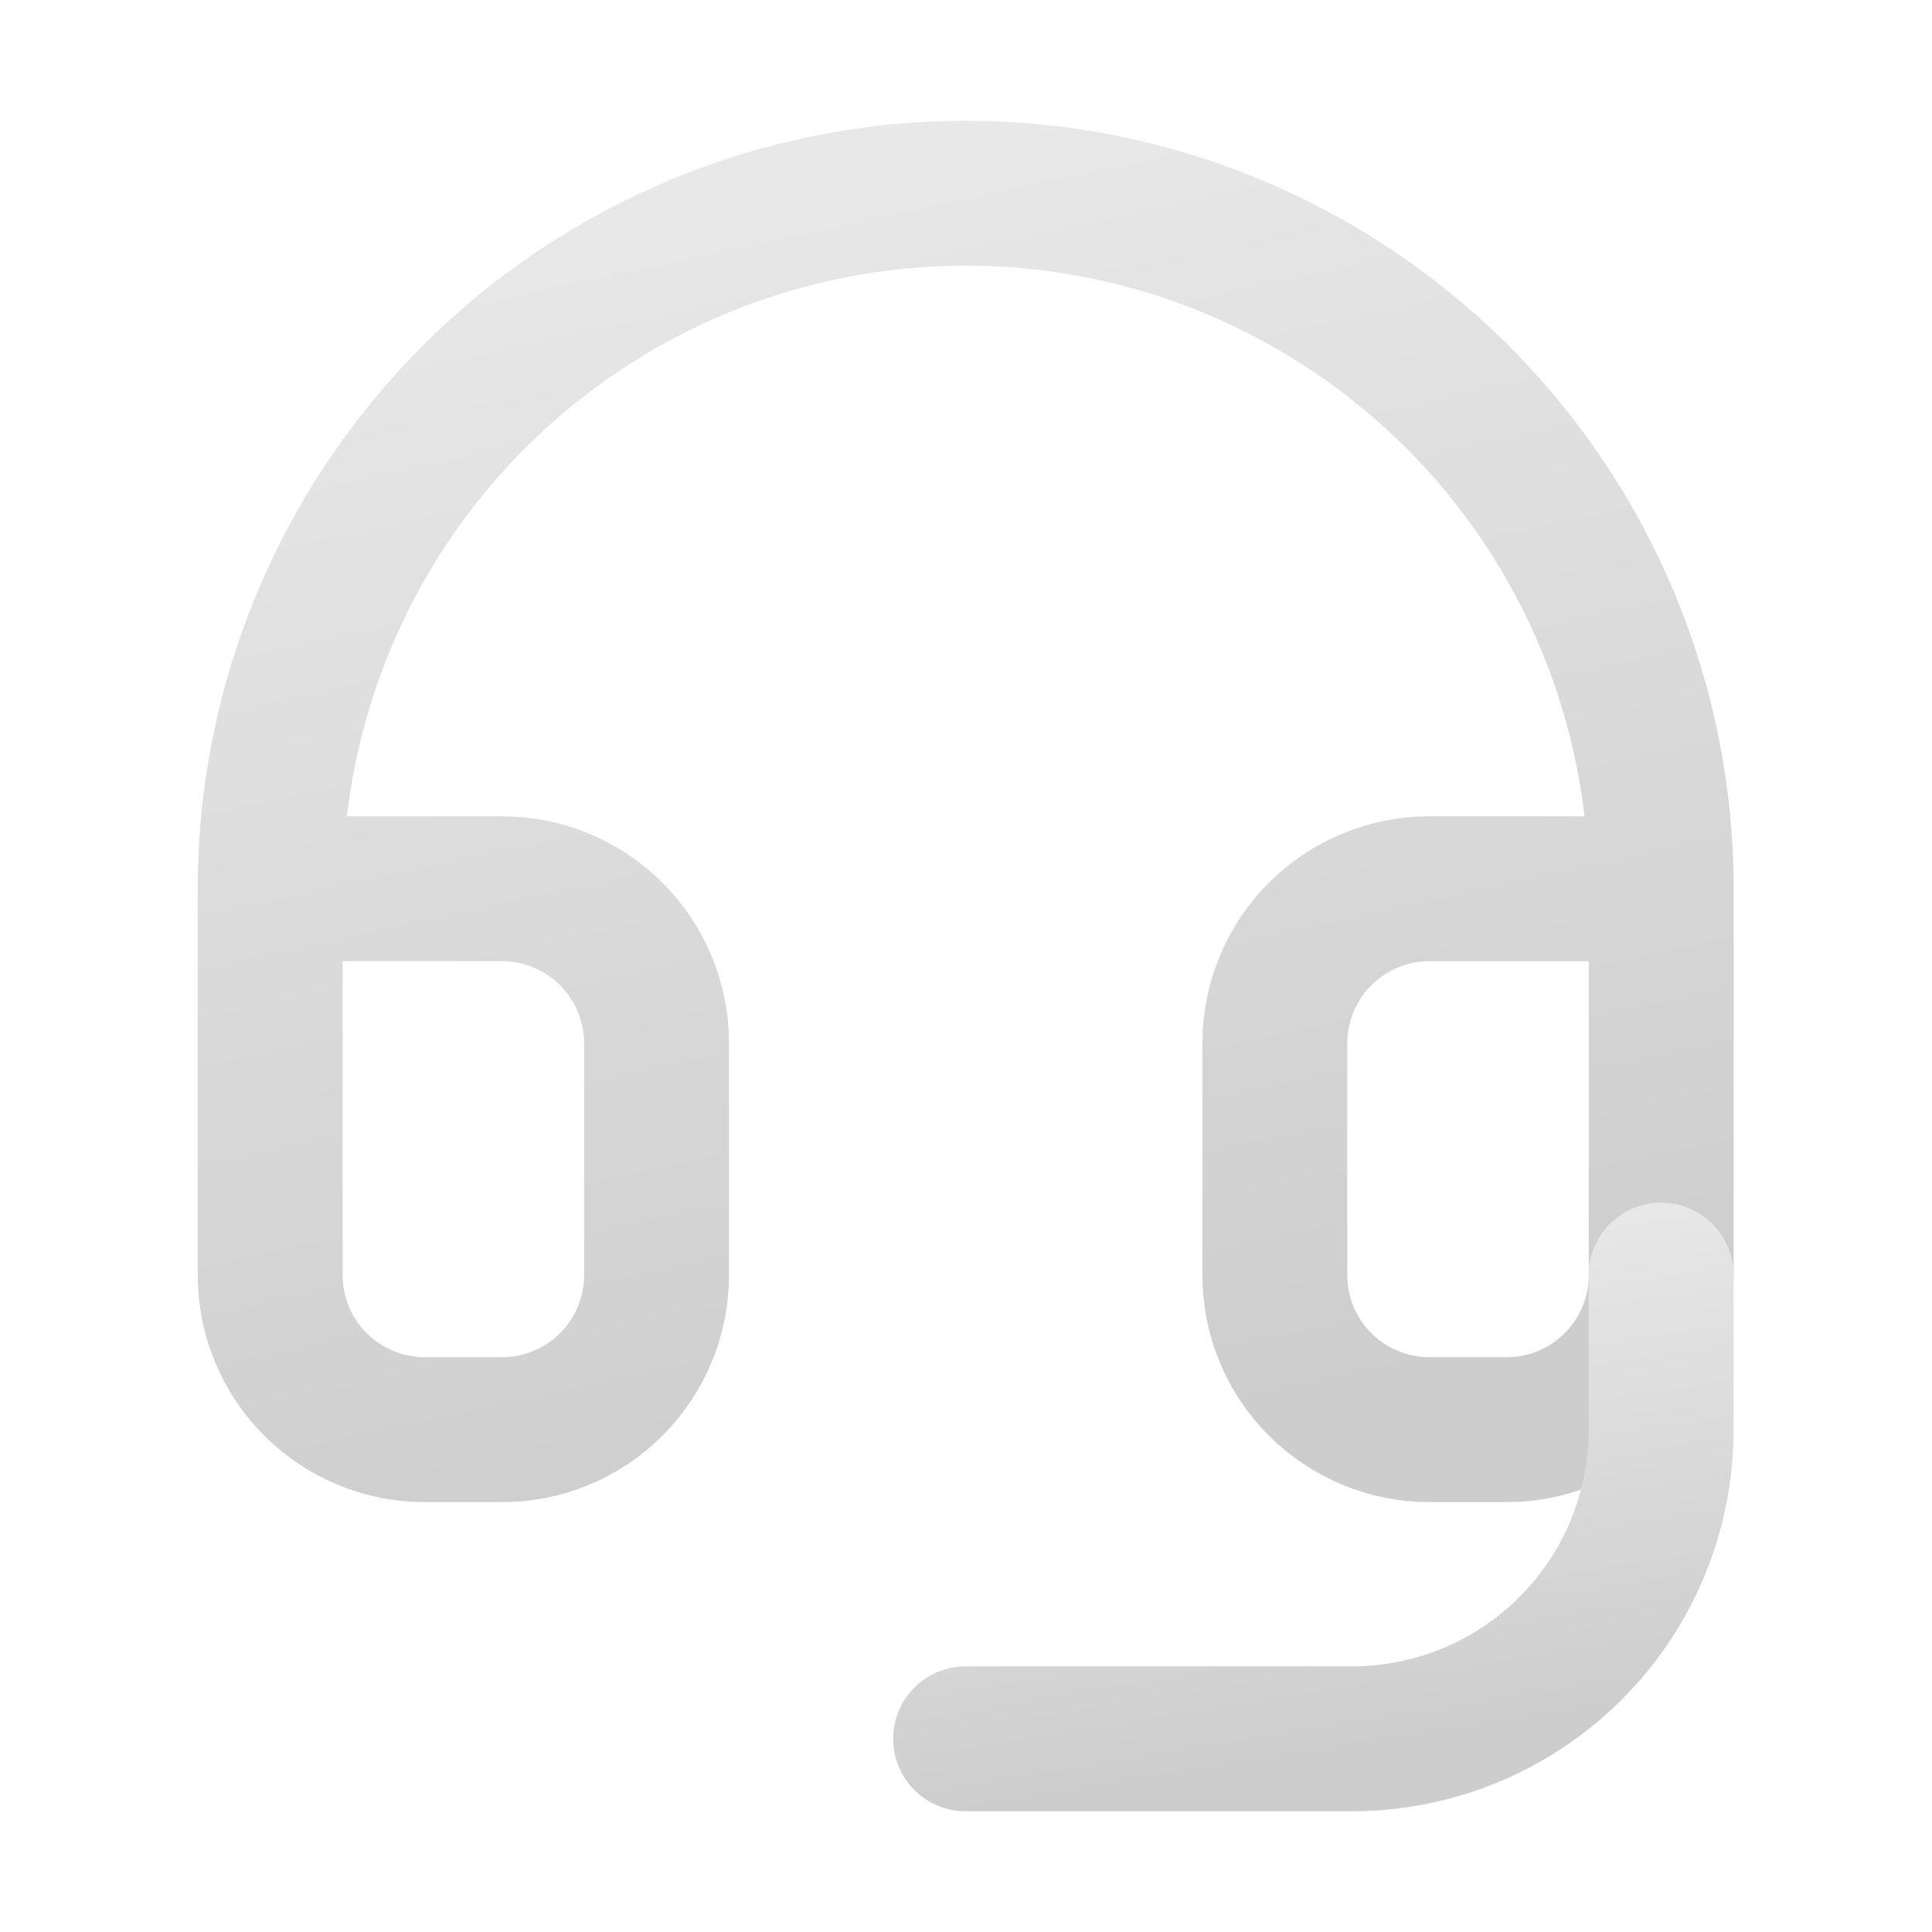 <svg width="20" height="20" viewBox="0 0 20 20" fill="none" xmlns="http://www.w3.org/2000/svg">
<path d="M2.797 9.2H5.197C5.621 9.2 6.028 9.369 6.328 9.669C6.628 9.969 6.797 10.376 6.797 10.8V13.2C6.797 13.624 6.628 14.031 6.328 14.331C6.028 14.631 5.621 14.8 5.197 14.8H4.397C3.973 14.8 3.566 14.631 3.265 14.331C2.965 14.031 2.797 13.624 2.797 13.2V9.2ZM2.797 9.2C2.797 8.254 2.983 7.318 3.345 6.445C3.707 5.571 4.237 4.777 4.906 4.109C5.574 3.44 6.368 2.91 7.242 2.548C8.115 2.186 9.051 2 9.997 2C10.942 2 11.879 2.186 12.752 2.548C13.626 2.91 14.419 3.44 15.088 4.109C15.757 4.777 16.287 5.571 16.649 6.445C17.011 7.318 17.197 8.254 17.197 9.2M17.197 9.2V13.2C17.197 13.624 17.028 14.031 16.728 14.331C16.428 14.631 16.021 14.8 15.597 14.8H14.797C14.373 14.8 13.966 14.631 13.665 14.331C13.365 14.031 13.197 13.624 13.197 13.2V10.8C13.197 10.376 13.365 9.969 13.665 9.669C13.966 9.369 14.373 9.2 14.797 9.2H17.197Z" stroke="url(#paint0_linear_22387_31410)" stroke-width="1.5" stroke-linecap="round" stroke-linejoin="round"/>
<path d="M17.196 13.2V14.8C17.196 15.649 16.859 16.463 16.259 17.063C15.659 17.663 14.845 18 13.996 18H9.996" stroke="url(#paint1_linear_22387_31410)" stroke-width="1.5" stroke-linecap="round" stroke-linejoin="round"/>
<defs>
<linearGradient id="paint0_linear_22387_31410" x1="5.506" y1="1.229" x2="8.607" y2="15.605" gradientUnits="userSpaceOnUse">
<stop stop-color="#EAEAEA"/>
<stop offset="1" stop-color="#CDCDCD"/>
</linearGradient>
<linearGradient id="paint1_linear_22387_31410" x1="11.351" y1="12.911" x2="12.24" y2="18.409" gradientUnits="userSpaceOnUse">
<stop stop-color="#EAEAEA"/>
<stop offset="1" stop-color="#CDCDCD"/>
</linearGradient>
</defs>
</svg>
